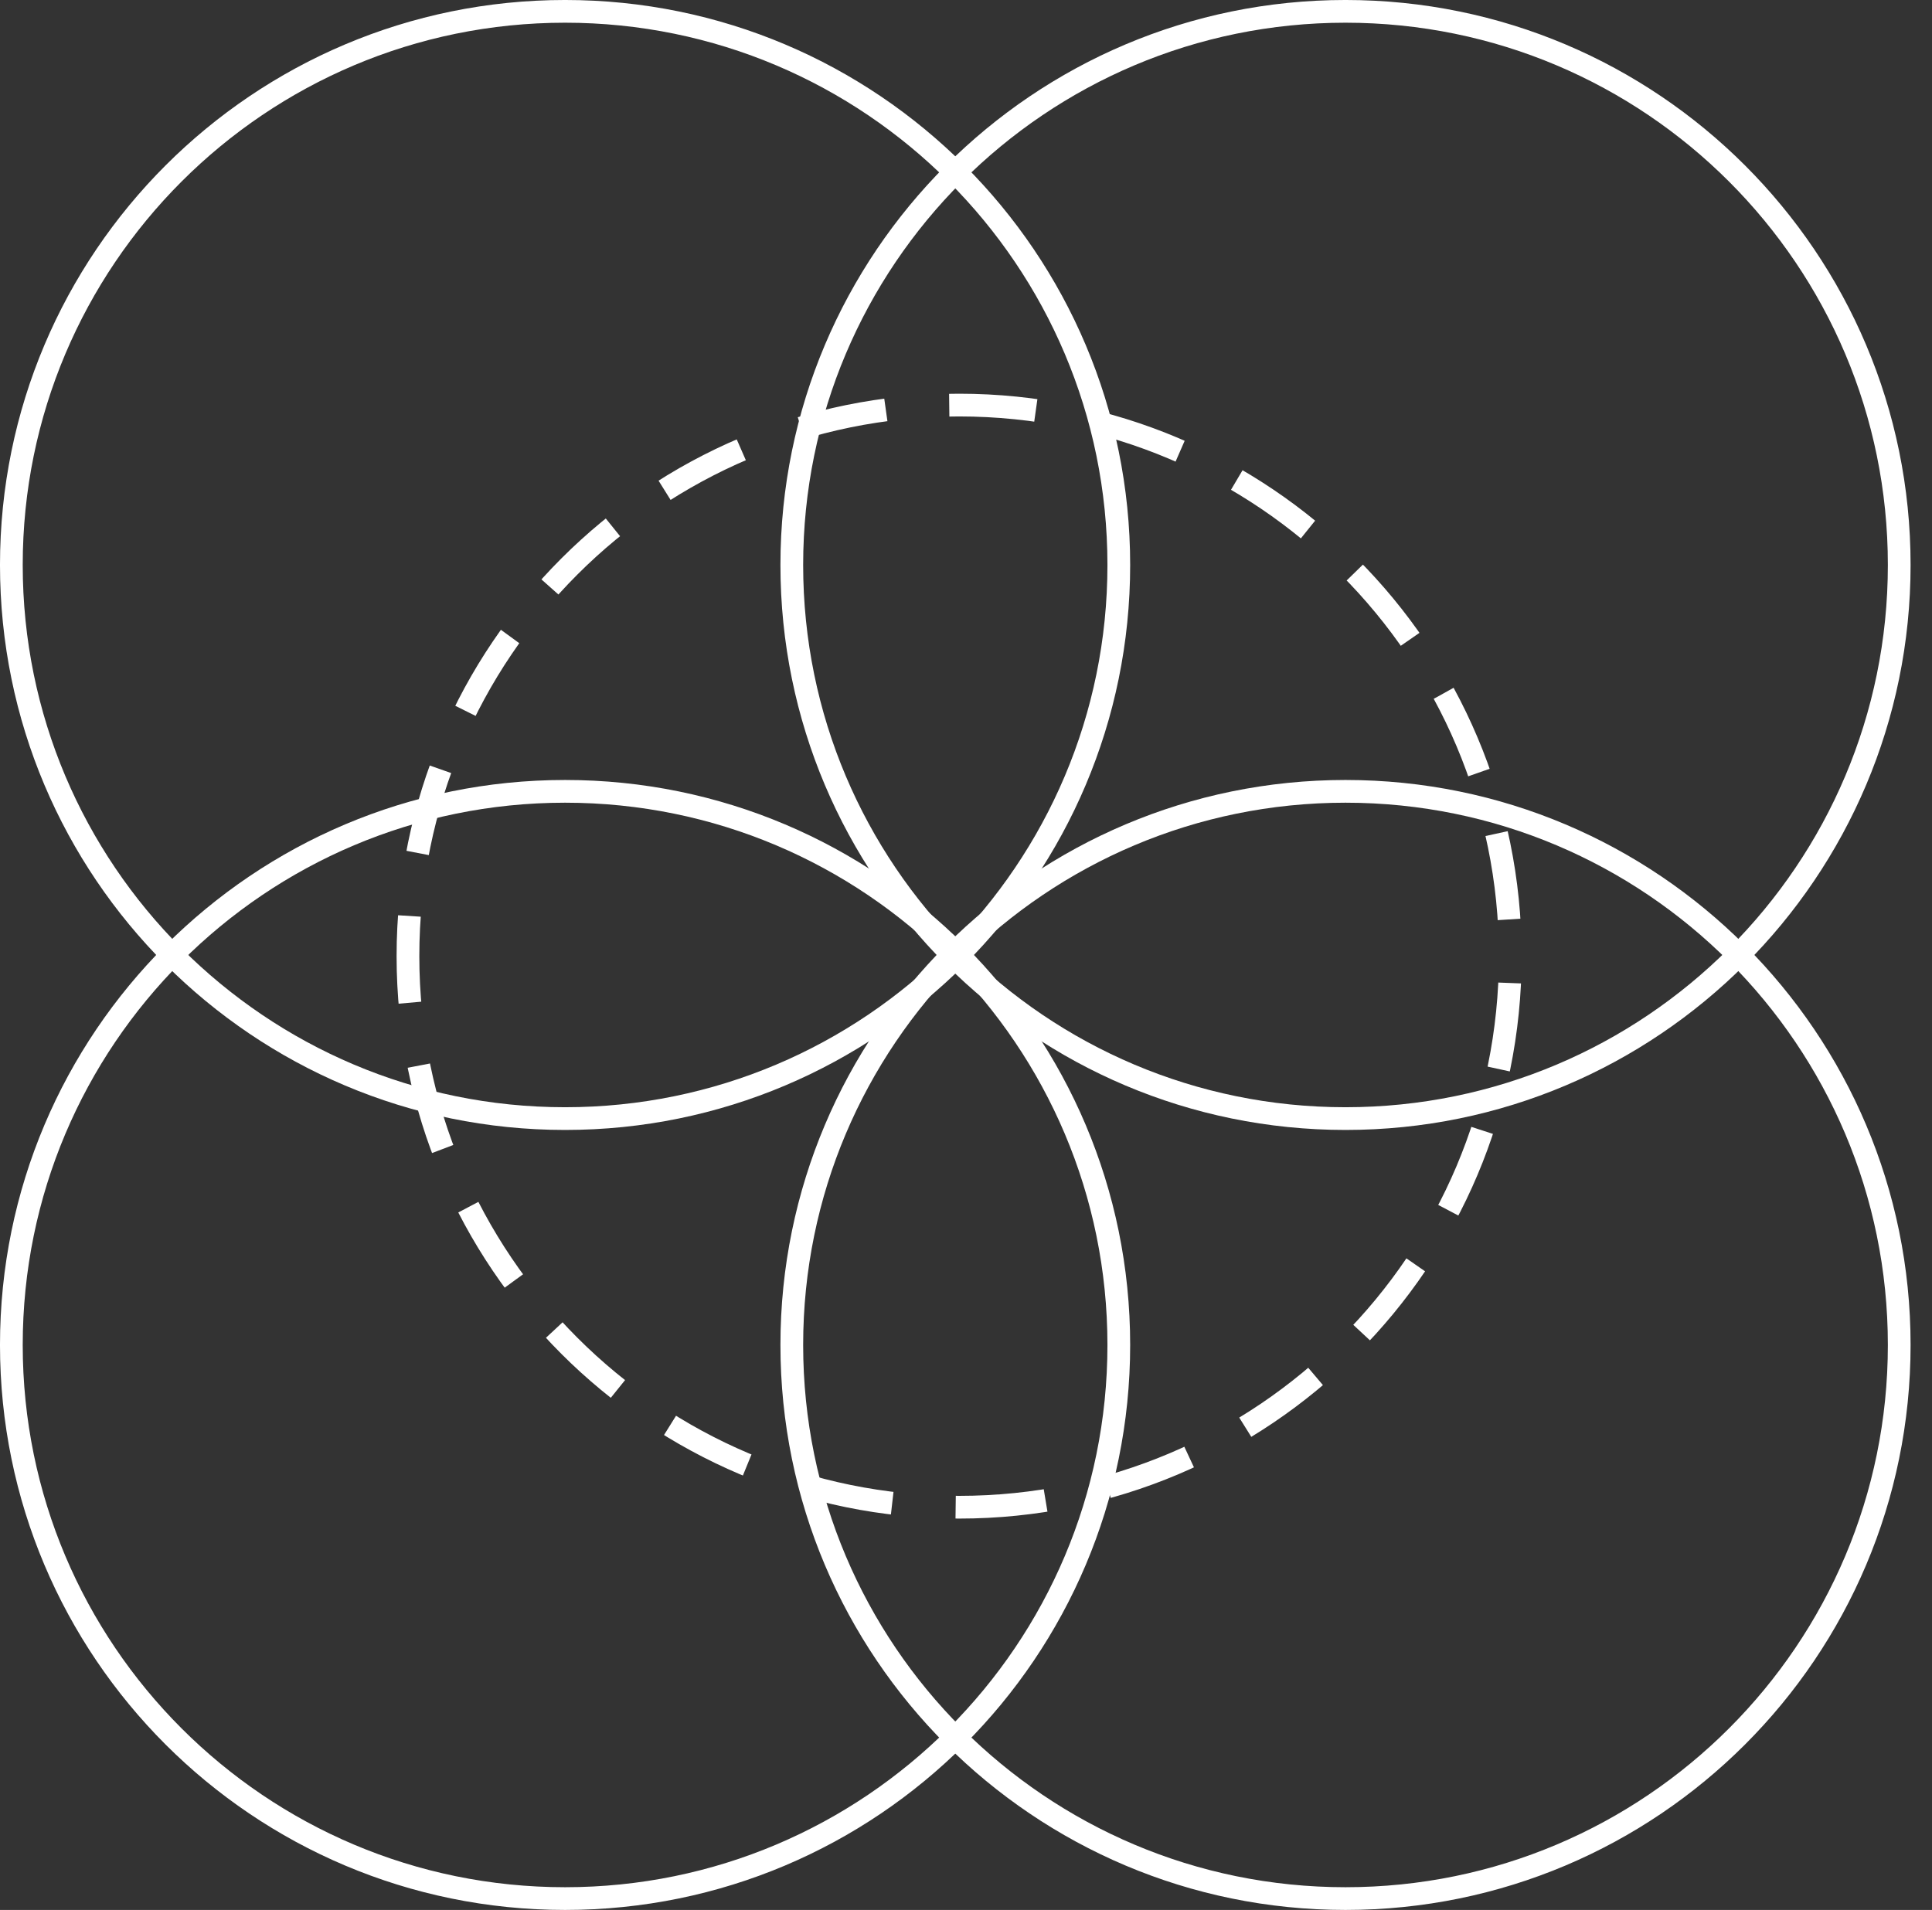 <svg xmlns="http://www.w3.org/2000/svg" fill="none" viewBox="0 0 89 88" height="88" width="89">
<rect x="0" y="0" width="89" height="88" fill="#333333" stroke="none"/>
<g clip-path="url(#clip0_580_1096)">
<path stroke-miterlimit="10" stroke-width="1.047" stroke="white" d="M26.031 51.539C40.119 51.539 51.539 40.119 51.539 26.031C51.539 11.944 40.119 0.523 26.031 0.523C11.944 0.523 0.523 11.944 0.523 26.031C0.523 40.119 11.944 51.539 26.031 51.539Z"></path>
<path stroke-miterlimit="10" stroke-width="1.047" stroke="white" d="M61.982 51.539C76.07 51.539 87.49 40.119 87.49 26.031C87.49 11.944 76.07 0.523 61.982 0.523C47.895 0.523 36.475 11.944 36.475 26.031C36.475 40.119 47.895 51.539 61.982 51.539Z"></path>
<path stroke-miterlimit="10" stroke-width="1.047" stroke="white" d="M26.031 87.477C40.119 87.477 51.539 76.056 51.539 61.969C51.539 47.881 40.119 36.461 26.031 36.461C11.944 36.461 0.523 47.881 0.523 61.969C0.523 76.056 11.944 87.477 26.031 87.477Z"></path>
<path stroke-miterlimit="10" stroke-width="1.047" stroke="white" d="M61.982 87.477C76.07 87.477 87.49 76.056 87.49 61.969C87.49 47.881 76.07 36.461 61.982 36.461C47.895 36.461 36.475 47.881 36.475 61.969C36.475 76.056 47.895 87.477 61.982 87.477Z"></path>
<path stroke-dasharray="4 2.93" stroke-miterlimit="10" stroke-width="1.047" stroke="white" d="M44.183 69.445C58.206 69.445 69.573 58.077 69.573 44.054C69.573 30.032 58.206 18.664 44.183 18.664C30.161 18.664 18.793 30.032 18.793 44.054C18.793 58.077 30.161 69.445 44.183 69.445Z"></path>
</g>
<defs>
<clipPath id="clip0_580_1096">
<rect fill="white" height="88" width="88.013"></rect>
</clipPath>
</defs>
</svg>
